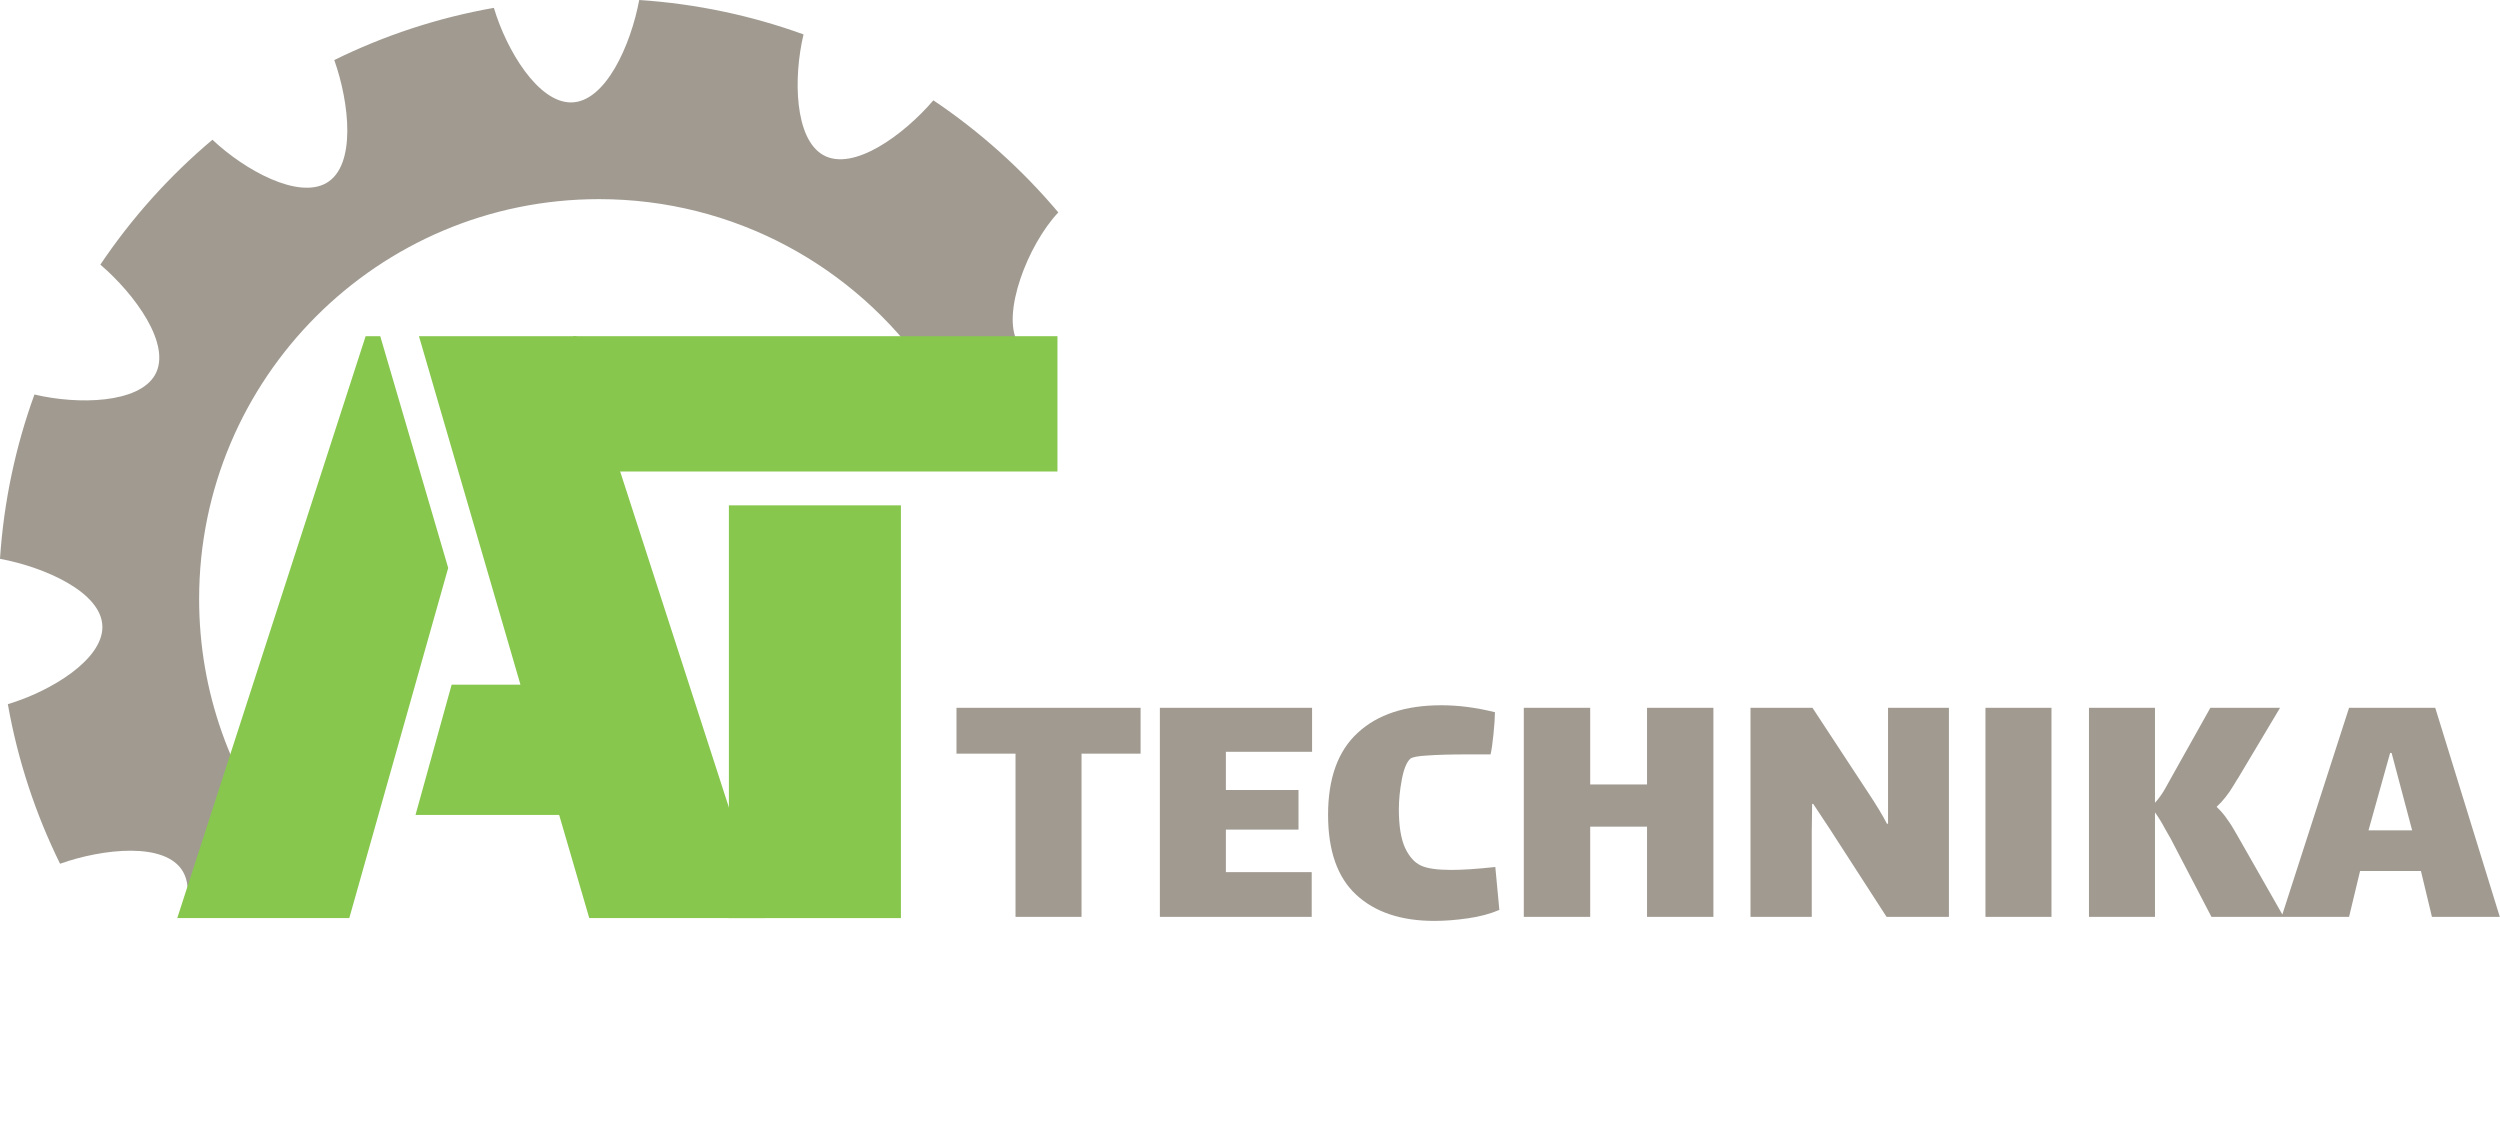 <svg width="409" height="185" viewBox="0 0 409 185" fill="none" xmlns="http://www.w3.org/2000/svg">
<path d="M176.94 150H166.14V123.3H156.48V115.8H186.6V123.3H176.94V150ZM189.755 115.8H214.655V123H200.555V129.24H212.435V135.72H200.555V142.68H214.595V150H189.755V115.8ZM245.293 148.86C243.813 149.5 242.093 149.96 240.133 150.24C238.173 150.52 236.353 150.66 234.673 150.66C229.233 150.66 224.973 149.24 221.893 146.4C218.813 143.56 217.273 139.2 217.273 133.32C217.273 127.32 218.893 122.84 222.133 119.88C225.373 116.88 229.933 115.38 235.813 115.38C238.613 115.38 241.533 115.76 244.573 116.52C244.573 117.32 244.493 118.52 244.333 120.12C244.173 121.68 244.013 122.78 243.853 123.42H240.073C237.313 123.42 235.133 123.48 233.533 123.6C231.973 123.68 231.033 123.86 230.713 124.14C230.113 124.7 229.653 125.84 229.333 127.56C229.013 129.24 228.853 130.86 228.853 132.42C228.853 135.14 229.193 137.24 229.873 138.72C230.553 140.16 231.413 141.12 232.453 141.6C233.453 142.08 235.113 142.32 237.433 142.32C239.273 142.32 241.673 142.16 244.633 141.84L245.293 148.86ZM249.294 115.8H260.154V128.34H269.454V115.8H280.314V150H269.454V135.24H260.154V150H249.294V115.8ZM296.403 136.2V150H286.383V115.8H296.523L305.583 129.6C306.943 131.64 307.983 133.36 308.703 134.76H308.883V129V115.8H318.843V150H308.643L299.343 135.6L296.643 131.52H296.463L296.403 136.2ZM324.822 115.8H335.622V150H324.822V115.8ZM373.615 150H361.795L355.135 137.22C355.015 137.02 354.695 136.46 354.175 135.54C353.695 134.62 353.155 133.74 352.555 132.9V150H341.755V115.8H352.555V131.34C353.235 130.58 353.815 129.76 354.295 128.88C354.815 127.96 355.115 127.42 355.195 127.26L361.615 115.8H373.015L366.175 127.26C366.055 127.42 365.795 127.84 365.395 128.52C364.995 129.2 364.555 129.84 364.075 130.44C363.635 131 363.155 131.52 362.635 132C363.355 132.68 363.935 133.36 364.375 134.04C364.855 134.68 365.395 135.54 365.995 136.62L373.615 150ZM396.066 142.5H386.106L384.306 150H373.266L384.306 115.8H398.406L408.966 150H397.866L396.066 142.5ZM391.026 123.18L387.486 135.84H394.626L391.266 123.18H391.026Z" fill="#A09A91"/>
<path d="M32.576 98C32.576 61.87 61.867 32.579 97.997 32.579C120.176 32.579 139.778 43.617 151.609 60.5L166.5 56C163.828 51.377 168.085 40.121 173.138 34.749C167.223 27.728 160.339 21.545 152.7 16.413C147.883 22.046 139.559 28.178 134.642 25.343C130.013 22.673 129.757 12.812 131.456 5.628C122.976 2.56 113.958 0.62 104.576 0C103.226 7.288 99.075 16.758 93.405 16.758C88.063 16.758 82.913 8.357 80.797 1.286C71.585 2.909 62.819 5.82 54.687 9.825C57.172 16.822 58.317 27.103 53.401 29.938C48.777 32.608 40.126 27.917 34.755 22.86C27.734 28.77 21.55 35.649 16.419 43.293C22.053 48.117 28.179 56.439 25.344 61.356C22.672 65.985 12.817 66.243 5.635 64.542C2.559 73.017 0.619 82.042 0 91.424C7.288 92.773 16.752 96.918 16.752 102.588C16.757 107.93 8.352 113.086 1.284 115.202C2.91 124.412 5.821 133.175 9.825 141.307C16.816 138.827 27.097 137.681 29.933 142.598C31.05 144.532 30.88 147.171 29.933 149.979L46.617 138.5C37.824 127.361 32.576 113.293 32.576 98Z" fill="#A09A91"/>
<path d="M59.817 55H62.209L73.326 92.914L57.143 150.2H29L59.817 55ZM91.478 133.319H67.978L73.889 112.009H85.146L68.541 55H94.293L125.109 150.2H96.403L91.478 133.319Z" fill="#88C74E"/>
<path d="M93.777 55H173V77.139H93.777V55ZM119.246 82.674H147.39V150.2H119.246V82.674Z" fill="#88C74E"/>
</svg>
